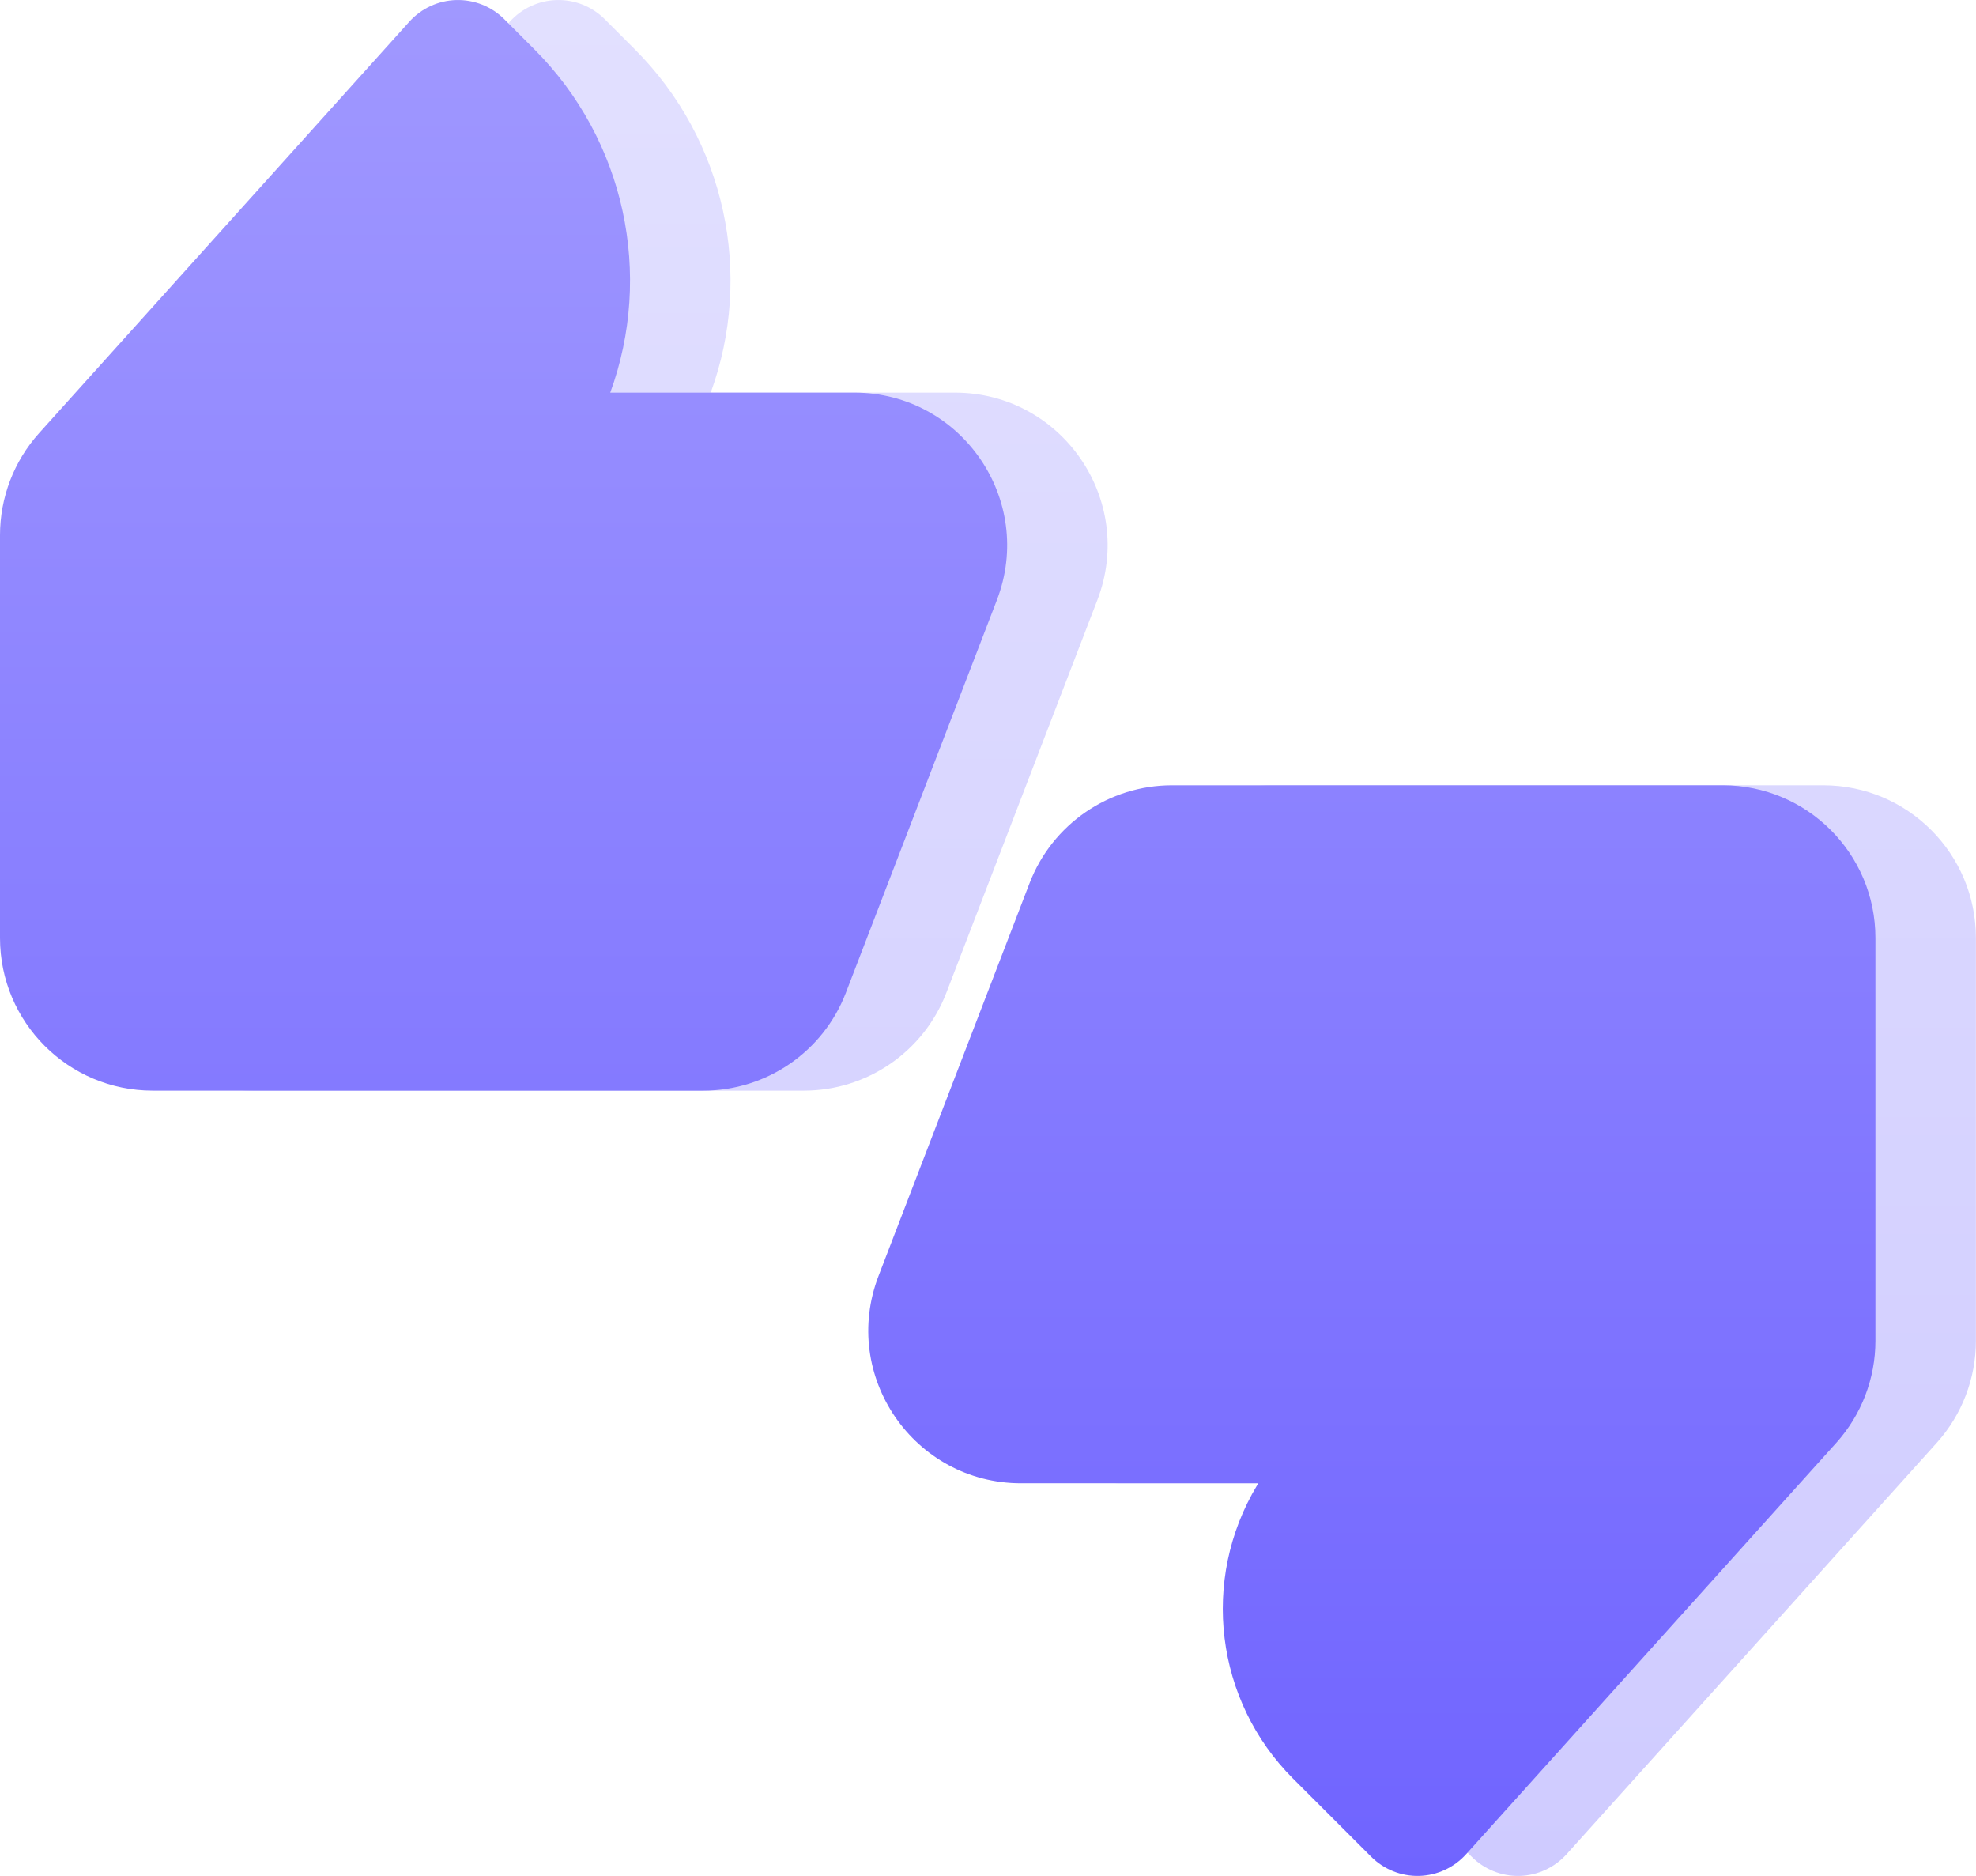 <svg width="59" height="56" viewBox="0 0 59 56" fill="none" xmlns="http://www.w3.org/2000/svg">
<path d="M7.558 32.558C5.041 32.558 3 30.518 3 28V15.976C3 14.85 3.417 13.764 4.17 12.927L15.222 0.647C15.581 0.249 16.087 0.015 16.623 0.001C17.159 -0.013 17.677 0.193 18.056 0.572L18.951 1.468C21.674 4.191 22.505 8.207 21.221 11.721H28.51C31.709 11.721 33.913 14.93 32.764 17.916L28.256 29.637C27.579 31.397 25.888 32.558 24.002 32.558H7.558Z" fill="url(#paint0_linear_2820_109357)"/>
<path d="M37.995 23.442C36.109 23.442 34.418 24.604 33.741 26.364L29.233 38.085C28.084 41.071 30.288 44.279 33.487 44.279H40.57L40.531 44.345C38.84 47.163 39.284 50.771 41.608 53.095L43.941 55.428C44.32 55.807 44.838 56.014 45.374 56C45.909 55.986 46.416 55.752 46.774 55.354L57.827 43.073C58.58 42.236 58.997 41.15 58.997 40.024V28C58.997 25.483 56.956 23.442 54.439 23.442H37.995Z" fill="url(#paint1_linear_2820_109357)"/>
<path d="M4.558 32.558C2.041 32.558 0 30.518 0 28V15.976C0 14.85 0.417 13.764 1.17 12.927L12.222 0.647C12.581 0.249 13.087 0.015 13.623 0.001C14.159 -0.013 14.677 0.193 15.056 0.572L15.951 1.468C18.674 4.191 19.505 8.207 18.221 11.721H25.51C28.709 11.721 30.913 14.93 29.764 17.916L25.256 29.637C24.579 31.397 22.888 32.558 21.002 32.558H4.558Z" fill="url(#paint2_linear_2820_109357)"/>
<path d="M34.995 23.442C33.109 23.442 31.418 24.604 30.741 26.364L26.233 38.085C25.084 41.071 27.288 44.279 30.487 44.279H37.57L37.531 44.345C35.84 47.163 36.284 50.771 38.608 53.095L40.941 55.428C41.32 55.807 41.838 56.014 42.374 56C42.909 55.986 43.416 55.752 43.774 55.354L54.827 43.073C55.58 42.236 55.997 41.15 55.997 40.024V28C55.997 25.483 53.956 23.442 51.439 23.442H34.995Z" fill="url(#paint3_linear_2820_109357)"/>
<defs>
<linearGradient id="paint0_linear_2820_109357" x1="30.998" y1="0" x2="30.998" y2="56" gradientUnits="userSpaceOnUse">
<stop stop-color="#E2E0FF"/>
<stop offset="1" stop-color="#CFCBFF"/>
</linearGradient>
<linearGradient id="paint1_linear_2820_109357" x1="30.998" y1="0" x2="30.998" y2="56" gradientUnits="userSpaceOnUse">
<stop stop-color="#E2E0FF"/>
<stop offset="1" stop-color="#CFCBFF"/>
</linearGradient>
<linearGradient id="paint2_linear_2820_109357" x1="27.998" y1="0" x2="27.998" y2="56" gradientUnits="userSpaceOnUse">
<stop stop-color="#A098FF"/>
<stop offset="1" stop-color="#7064FF"/>
</linearGradient>
<linearGradient id="paint3_linear_2820_109357" x1="27.998" y1="0" x2="27.998" y2="56" gradientUnits="userSpaceOnUse">
<stop stop-color="#A098FF"/>
<stop offset="1" stop-color="#7064FF"/>
</linearGradient>
</defs>
</svg>
